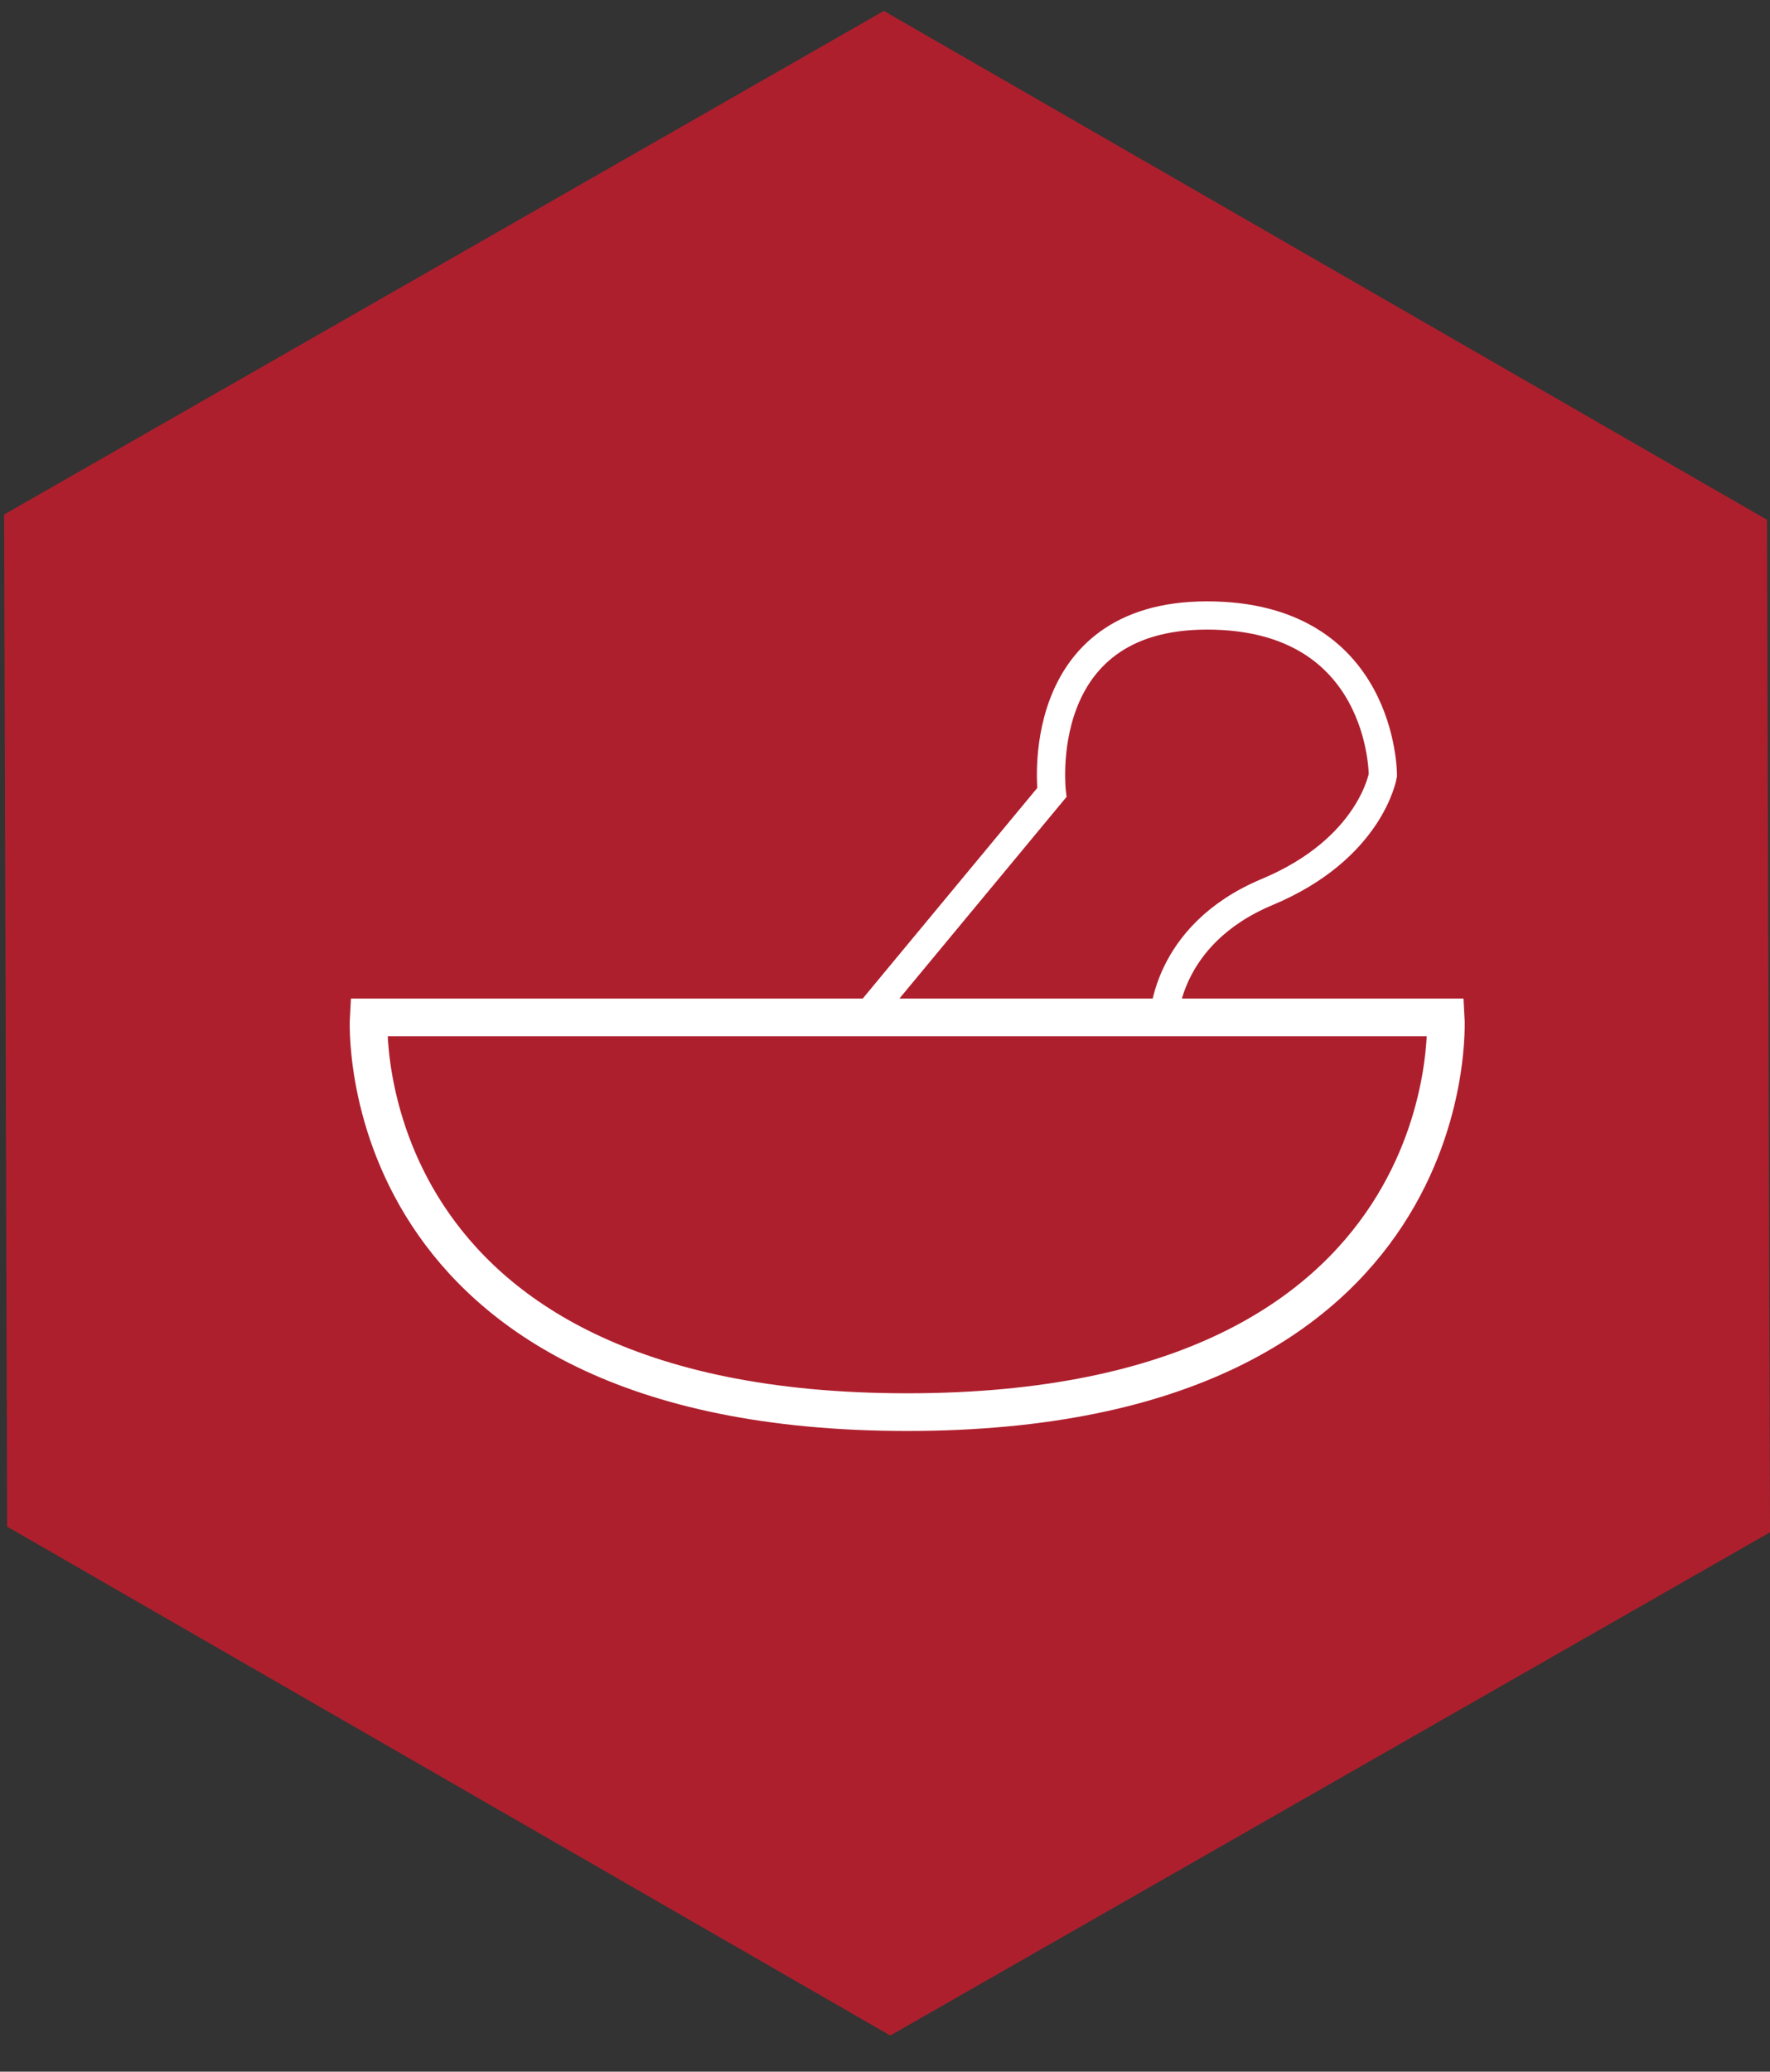 <svg width="47" height="55" viewBox="0 0 47 55" fill="none" xmlns="http://www.w3.org/2000/svg">
<rect x="0" y="0" width="47" height="55" fill="#333333" stroke="none"/>
<g id="Group">
<path id="Vector" d="M23.64 54.04L0.19 40.53L0.11 13.66L23.47 0.29L46.92 13.8L47 40.68L23.64 54.04Z" fill="#AE1F2D"/>
<path id="Vector_2" d="M22.89 27.12L27.93 21.04C27.93 21.04 27.36 16.34 32.05 16.34C36.74 16.34 36.72 20.58 36.72 20.58C36.72 20.58 36.4 22.53 33.65 23.68C30.9 24.83 30.9 27.12 30.9 27.12H22.88H22.89Z" stroke="white" stroke-width="0.75" stroke-miterlimit="10"/>
<path id="Vector_3" d="M9.79 27.01H38.39C38.39 27.01 39.01 37.49 24.09 37.49C9.17 37.49 9.79 27.01 9.79 27.01Z" fill="#AE1F2D" stroke="white" stroke-miterlimit="10"/>
</g>
</svg>
